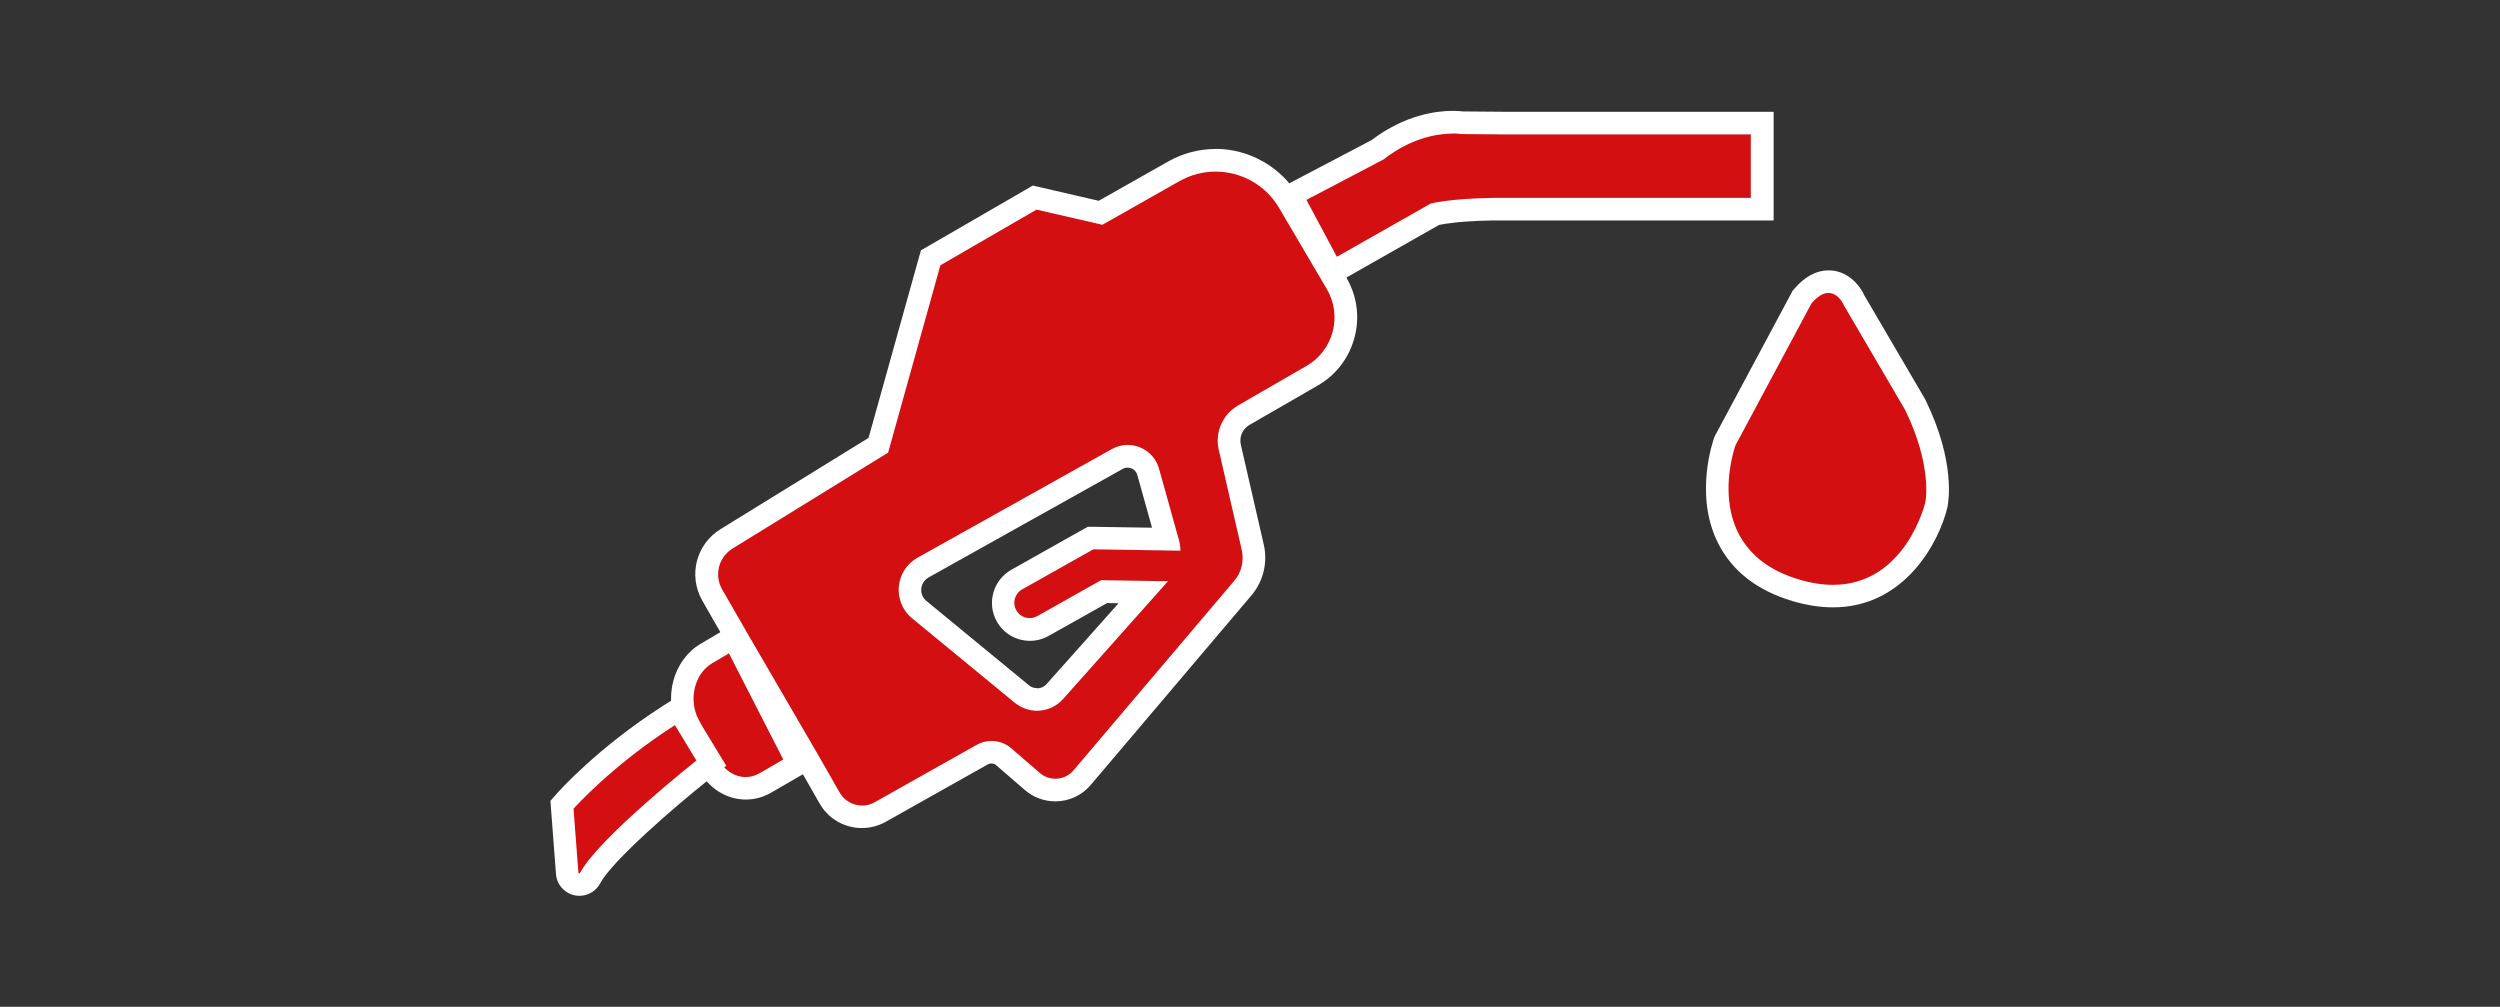 <?xml version="1.0" encoding="UTF-8"?><svg id="Tankgutschein" xmlns="http://www.w3.org/2000/svg" viewBox="0 0 221 89"><rect x="0" y="0" width="221" height="89" fill="#333333" stroke="none"/><defs><style>.cls-1{fill:#d30f11;}.cls-2{fill:#fff;}</style></defs><path class="cls-1" d="M76.19,72.21c-1.19,0-2.29-.64-2.87-1.68-1.16-2.07-3.3-5.74-5.37-9.29-1.9-3.26-3.86-6.62-5.01-8.66-.98-1.73-.42-3.9,1.27-4.94l13.42-8.28,4.63-16.57,9.2-5.33,5.82,1.34,6.47-3.66c1.13-.64,2.41-.98,3.7-.98,2.66,0,5.14,1.42,6.48,3.71l4.22,7.17c.81,1.38,1.03,2.99.62,4.54-.41,1.55-1.4,2.84-2.78,3.64l-6.03,3.48c-1,.58-1.5,1.73-1.24,2.85l2.03,8.84c.29,1.26-.04,2.61-.88,3.6l-14.17,16.71c-.58.72-1.46,1.14-2.4,1.14-.75,0-1.47-.27-2.03-.76l-2.52-2.18c-.3-.26-.69-.41-1.1-.41-.29,0-.57.08-.82.22l-9.04,5.09c-.5.27-1.04.41-1.58.41ZM99.67,40.34c-.32,0-.63.08-.92.24l-17.17,9.6c-.66.37-1.08,1.01-1.15,1.77s.23,1.46.82,1.95l9.07,7.46c.38.31.84.48,1.34.48.6,0,1.18-.26,1.58-.71l7.82-8.78-3.46-.05-5.41,3.04c-.35.2-.75.3-1.15.3-.85,0-1.64-.46-2.05-1.2-.64-1.13-.23-2.57.9-3.21l6.52-3.67,6.75.11-1.66-5.95c-.23-.81-.98-1.38-1.82-1.38Z"/><path class="cls-2" d="M107.45,15.17c2.24,0,4.41,1.15,5.62,3.21l4.22,7.17c1.39,2.37.59,5.43-1.8,6.8l-6.03,3.48c-1.38.79-2.08,2.39-1.72,3.94l2.03,8.84c.22.96-.02,1.98-.66,2.73l-14.17,16.71c-.42.52-1.03.79-1.64.79-.49,0-.98-.17-1.38-.51l-2.52-2.18c-.5-.43-1.12-.65-1.75-.65-.45,0-.9.11-1.31.34l-9.04,5.09c-.35.19-.72.28-1.09.28-.8,0-1.58-.42-2-1.17-2.24-4-7.99-13.73-10.38-17.95-.71-1.26-.3-2.84.93-3.6l13.75-8.48,4.62-16.56,8.5-4.92,5.82,1.34,6.8-3.85c1.01-.57,2.12-.85,3.2-.85M91.66,62.83c.86,0,1.71-.35,2.32-1.04l9.27-10.41-5.92-.09-5.65,3.18c-.21.12-.44.17-.66.17-.47,0-.93-.25-1.18-.69-.37-.65-.14-1.48.52-1.85l6.29-3.54,7.7.12c0-.31-.05-.62-.13-.93l-1.76-6.31c-.36-1.3-1.54-2.11-2.78-2.11-.47,0-.95.12-1.4.37l-17.17,9.6c-2,1.12-2.25,3.9-.48,5.36l9.07,7.46c.58.47,1.28.71,1.97.71M107.45,13.17c-1.46,0-2.91.38-4.19,1.11l-6.13,3.47-5.06-1.17-.77-.18-.68.4-8.5,4.92-.71.41-.22.78-4.41,15.8-13.09,8.07c-2.15,1.33-2.86,4.09-1.62,6.29,1.15,2.04,3.12,5.41,5.01,8.67,2.07,3.54,4.2,7.21,5.36,9.27.76,1.35,2.19,2.19,3.75,2.19.71,0,1.42-.18,2.05-.52l9.07-5.1c.1-.06.22-.09.33-.09.16,0,.32.06.44.17l2.52,2.18c.75.65,1.7,1,2.69,1,1.24,0,2.4-.55,3.18-1.51l14.16-16.7c1.04-1.23,1.45-2.9,1.09-4.47l-2.03-8.84c-.16-.7.15-1.41.77-1.76l6.03-3.48c1.62-.93,2.77-2.44,3.25-4.25.48-1.81.22-3.69-.73-5.3l-4.22-7.17c-1.52-2.59-4.34-4.2-7.35-4.2h0ZM91.66,60.83c-.18,0-.45-.04-.7-.25l-9.07-7.46c-.46-.38-.47-.88-.45-1.08.02-.2.12-.69.64-.99l17.17-9.6c.14-.08.28-.11.43-.11.34,0,.73.2.86.65l1.3,4.66-5.14-.08h-.54s-.47.26-.47.26l-6.29,3.54c-1.61.91-2.19,2.96-1.28,4.57.59,1.06,1.71,1.71,2.93,1.71.57,0,1.14-.15,1.64-.43l5.18-2.91,1.01.02-6.37,7.15c-.29.32-.64.37-.83.37h0Z"/><path class="cls-1" d="M65.92,69.68c-1.37,0-2.64-.83-3.31-2.18l-1.77-3.52c-1.1-2.2-.37-5.04,1.6-6.21l2.4-1.42,5.72,11.17-2.91,1.68c-.54.31-1.14.47-1.74.47h0Z"/><path class="cls-2" d="M64.44,57.76l4.8,9.38-2.09,1.21c-.4.23-.82.34-1.24.34-.96,0-1.9-.59-2.42-1.63l-1.77-3.52c-.87-1.74-.31-3.99,1.22-4.9l1.49-.88M65.26,54.95l-1.83,1.08-1.49.88c-2.45,1.45-3.34,4.82-1.99,7.52l1.77,3.52c.84,1.68,2.46,2.73,4.21,2.73.78,0,1.55-.21,2.24-.61l2.09-1.21,1.64-.95-.87-1.69-4.8-9.38-.97-1.89h0Z"/><path class="cls-1" d="M51.22,78.2c-.56,0-1.03-.44-1.07-1l-.46-6.06.28-.32c.14-.16,3.51-3.95,9.16-7.57l.86-.55,2.89,4.76-.69.55c-2.36,1.88-8.77,7.26-10.02,9.61l-.28.53-.67.04Z"/><path class="cls-2" d="M59.66,64.1l1.9,3.13s-8.67,6.87-10.28,9.93c-.02.03-.04.04-.07.04-.04,0-.07-.03-.08-.07l-.43-5.64s3.36-3.8,8.95-7.38M60.31,61.31l-1.72,1.1c-5.76,3.69-9.23,7.58-9.37,7.75l-.56.63.06.84.43,5.64c.08,1.08.99,1.92,2.07,1.92.77,0,1.47-.42,1.84-1.11,1.03-1.95,6.53-6.74,9.76-9.29l1.38-1.1-.92-1.51-1.9-3.13-1.06-1.75h0Z"/><path class="cls-1" d="M162.04,52.71c-1.05,0-2.16-.17-3.31-.52-2.85-.85-4.85-2.41-5.96-4.62-1.95-3.89-.35-8.35-.29-8.54l.02-.07,6.8-12.69.07-.08c.73-.86,1.5-1.29,2.28-1.29,1.41,0,2.12,1.34,2.28,1.71l5.34,9.12c2.62,5.35,1.93,8.74,1.9,8.88-.66,2.81-3.42,8.09-9.14,8.09h0Z"/><path class="cls-2" d="M161.65,25.9c.92,0,1.39,1.16,1.39,1.16l5.37,9.17c2.46,5.03,1.79,8.17,1.79,8.17,0,0-1.72,7.3-8.17,7.3-.91,0-1.92-.15-3.02-.48-8.95-2.69-5.59-11.86-5.59-11.86l6.71-12.53c.59-.7,1.1-.94,1.52-.94M161.65,23.9c-1.09,0-2.11.55-3.04,1.64l-.14.16-.1.19-6.71,12.53-.07.12-.05.13c-.07.2-1.81,5.06.33,9.33,1.24,2.47,3.45,4.2,6.57,5.13,1.24.37,2.45.56,3.6.56,6.35,0,9.39-5.79,10.11-8.84.09-.43.75-4.01-1.94-9.5l-.03-.07-.04-.06-5.31-9.07c-.49-1.07-1.59-2.25-3.18-2.25h0Z"/><path class="cls-1" d="M114.14,17.25l7.64-4.01c2.75-2.12,5.34-2.44,6.64-2.44.39,0,.66.03.8.05l3.52.03h23.03v7.61h-23.99c-3.04.06-4.56.36-4.94.45l-9.05,5.14-3.64-6.83Z"/><path class="cls-2" d="M128.42,11.8c.46,0,.73.05.73.05l3.59.03h22.03v5.61h-22.6c-4.1.05-5.71.51-5.71.51l-8.28,4.7-2.69-5.03,6.82-3.58c2.56-2,4.94-2.28,6.1-2.28M128.42,9.8s0,0,0,0c-1.42,0-4.22.34-7.18,2.59l-6.67,3.5-1.78.94.95,1.78,2.69,5.03.97,1.81,1.79-1.01,8.03-4.56c.48-.1,1.92-.34,4.63-.39h.34s22.6,0,22.6,0h2v-9.61h-24.03l-3.44-.03c-.19-.02-.48-.05-.87-.05h0Z"/></svg>